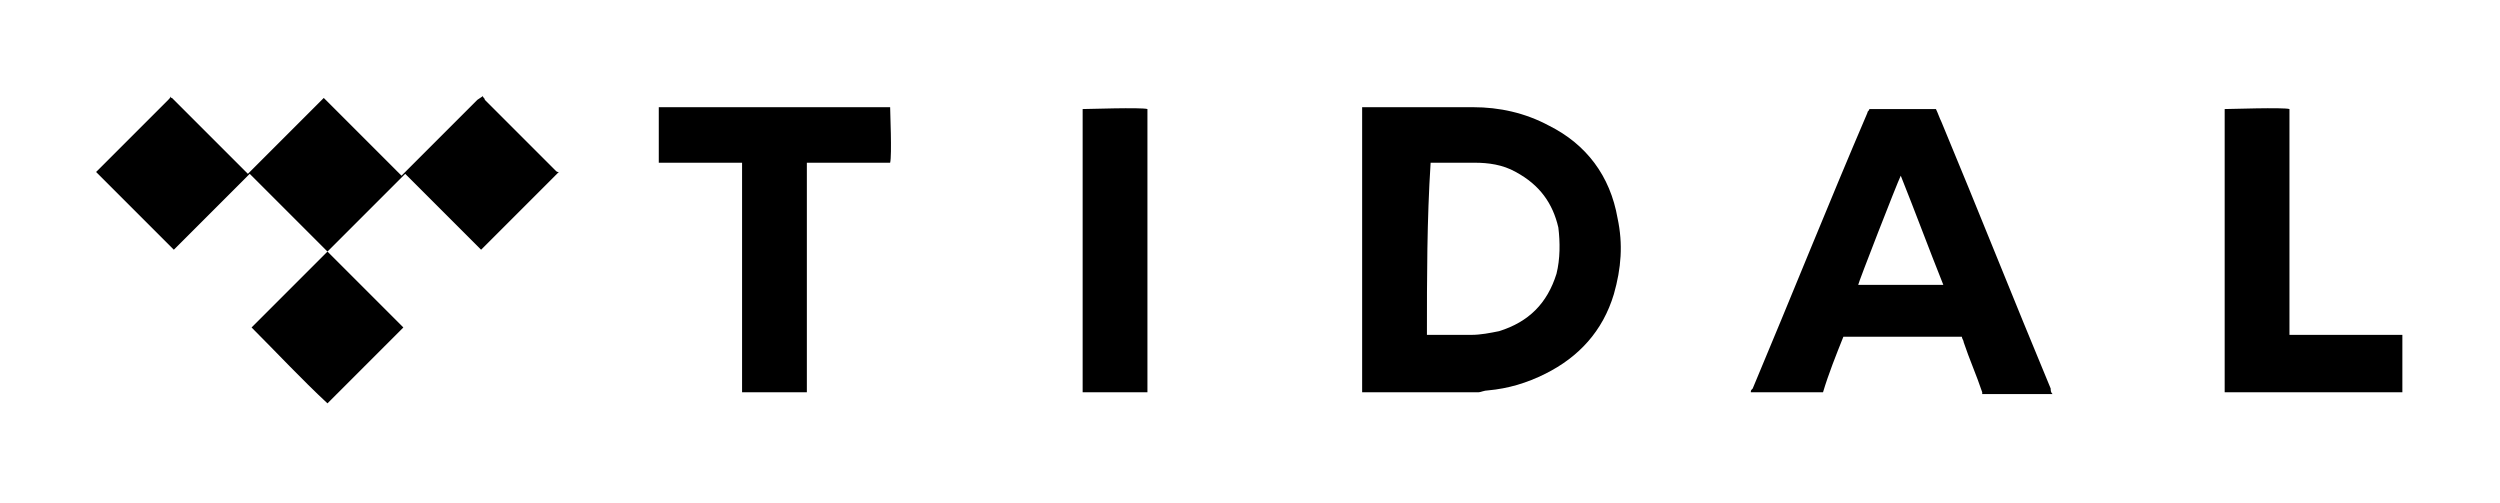 <svg xmlns="http://www.w3.org/2000/svg" viewBox="0 0 542 109" style="fill-rule:evenodd;clip-rule:evenodd;stroke-linejoin:round;stroke-miterlimit:2;"><path d="M295.312,85.039l0,-61.798l24.077,0c5.618,0 11.236,1.204 16.452,4.013c8.026,4.013 13.243,10.835 14.848,20.064c1.204,5.618 0.802,10.835 -0.803,16.453c-2.407,8.025 -7.624,13.643 -14.847,17.255c-4.013,2.006 -8.026,3.21 -12.44,3.612c-0.803,0 -1.605,0.401 -2.006,0.401l-25.281,0Zm14.045,-12.44l9.63,0c2.007,0 4.013,-0.401 6.02,-0.803c6.42,-2.006 10.433,-6.019 12.439,-12.439c0.803,-3.211 0.803,-6.822 0.402,-10.032c-1.204,-5.217 -4.013,-9.23 -9.23,-12.039c-2.809,-1.605 -6.019,-2.006 -8.828,-2.006l-9.631,0c-0.802,12.439 -0.802,24.879 -0.802,37.319Z"/><path d="M379.581,85.039c0,-0.401 0,-0.401 0.402,-0.803c8.427,-20.064 16.452,-40.128 24.879,-59.791c0,-0.401 0.402,-0.401 0.402,-0.803l14.446,0c0.401,0.803 0.802,2.007 1.204,2.809c8.025,19.262 15.65,38.524 23.675,57.785c0,0.402 0,0.803 0.402,1.204l-15.249,0l0,-0.401c-1.204,-3.612 -2.809,-7.223 -4.013,-10.835c0,-0.401 -0.401,-0.802 -0.401,-1.204l-25.682,0c-1.606,4.013 -3.211,8.026 -4.415,12.039l-15.65,0Zm41.734,-23.275c-3.21,-8.025 -6.019,-15.65 -9.23,-23.675c-0.802,1.605 -9.229,23.274 -9.229,23.675l18.459,0Z"/><path d="M142.824,23.241l50.16,0c0,0.803 0.402,10.433 0,12.039l-18.058,0l0,49.759l-14.045,0l0,-49.759l-18.057,0l0,-12.039Z"/><path d="M482.31,85.039l0,-61.397c0.803,0 12.841,-0.401 14.045,0l0,48.957l24.478,0l0,12.44l-38.523,0Z"/><path d="M234.718,85.039l0,-61.397c0.802,0 12.841,-0.401 14.045,0l0,61.397l-14.045,0Z"/><path d="M104.702,20.833c0,0.402 0.401,0.402 0.401,0.803c5.217,5.217 10.433,10.433 15.249,15.249c0.401,0.401 0.401,0.401 0.802,0.401c-5.618,5.618 -11.236,11.236 -16.854,16.854c-5.618,-5.618 -10.834,-10.835 -16.452,-16.453c-5.618,5.618 -11.236,11.236 -16.854,16.854c-5.618,-5.618 -11.236,-11.236 -16.854,-16.854c-5.618,5.618 -11.236,11.236 -16.453,16.453c-5.618,-5.618 -11.236,-11.236 -16.854,-16.854l15.65,-15.65c0.402,-0.401 0.402,-0.401 0.402,-0.803c0,0 0,0.402 0.401,0.402l16.453,16.452l16.452,-16.452c5.618,5.618 11.236,11.236 16.854,16.854l16.453,-16.453l1.204,-0.803Z"/><path d="M54.541,70.994c5.618,-5.618 10.835,-10.835 16.453,-16.453c5.618,5.618 11.236,11.236 16.452,16.453c-5.617,5.618 -11.235,11.236 -16.452,16.452c-5.618,-5.216 -10.835,-10.834 -16.453,-16.452Z"/></svg>